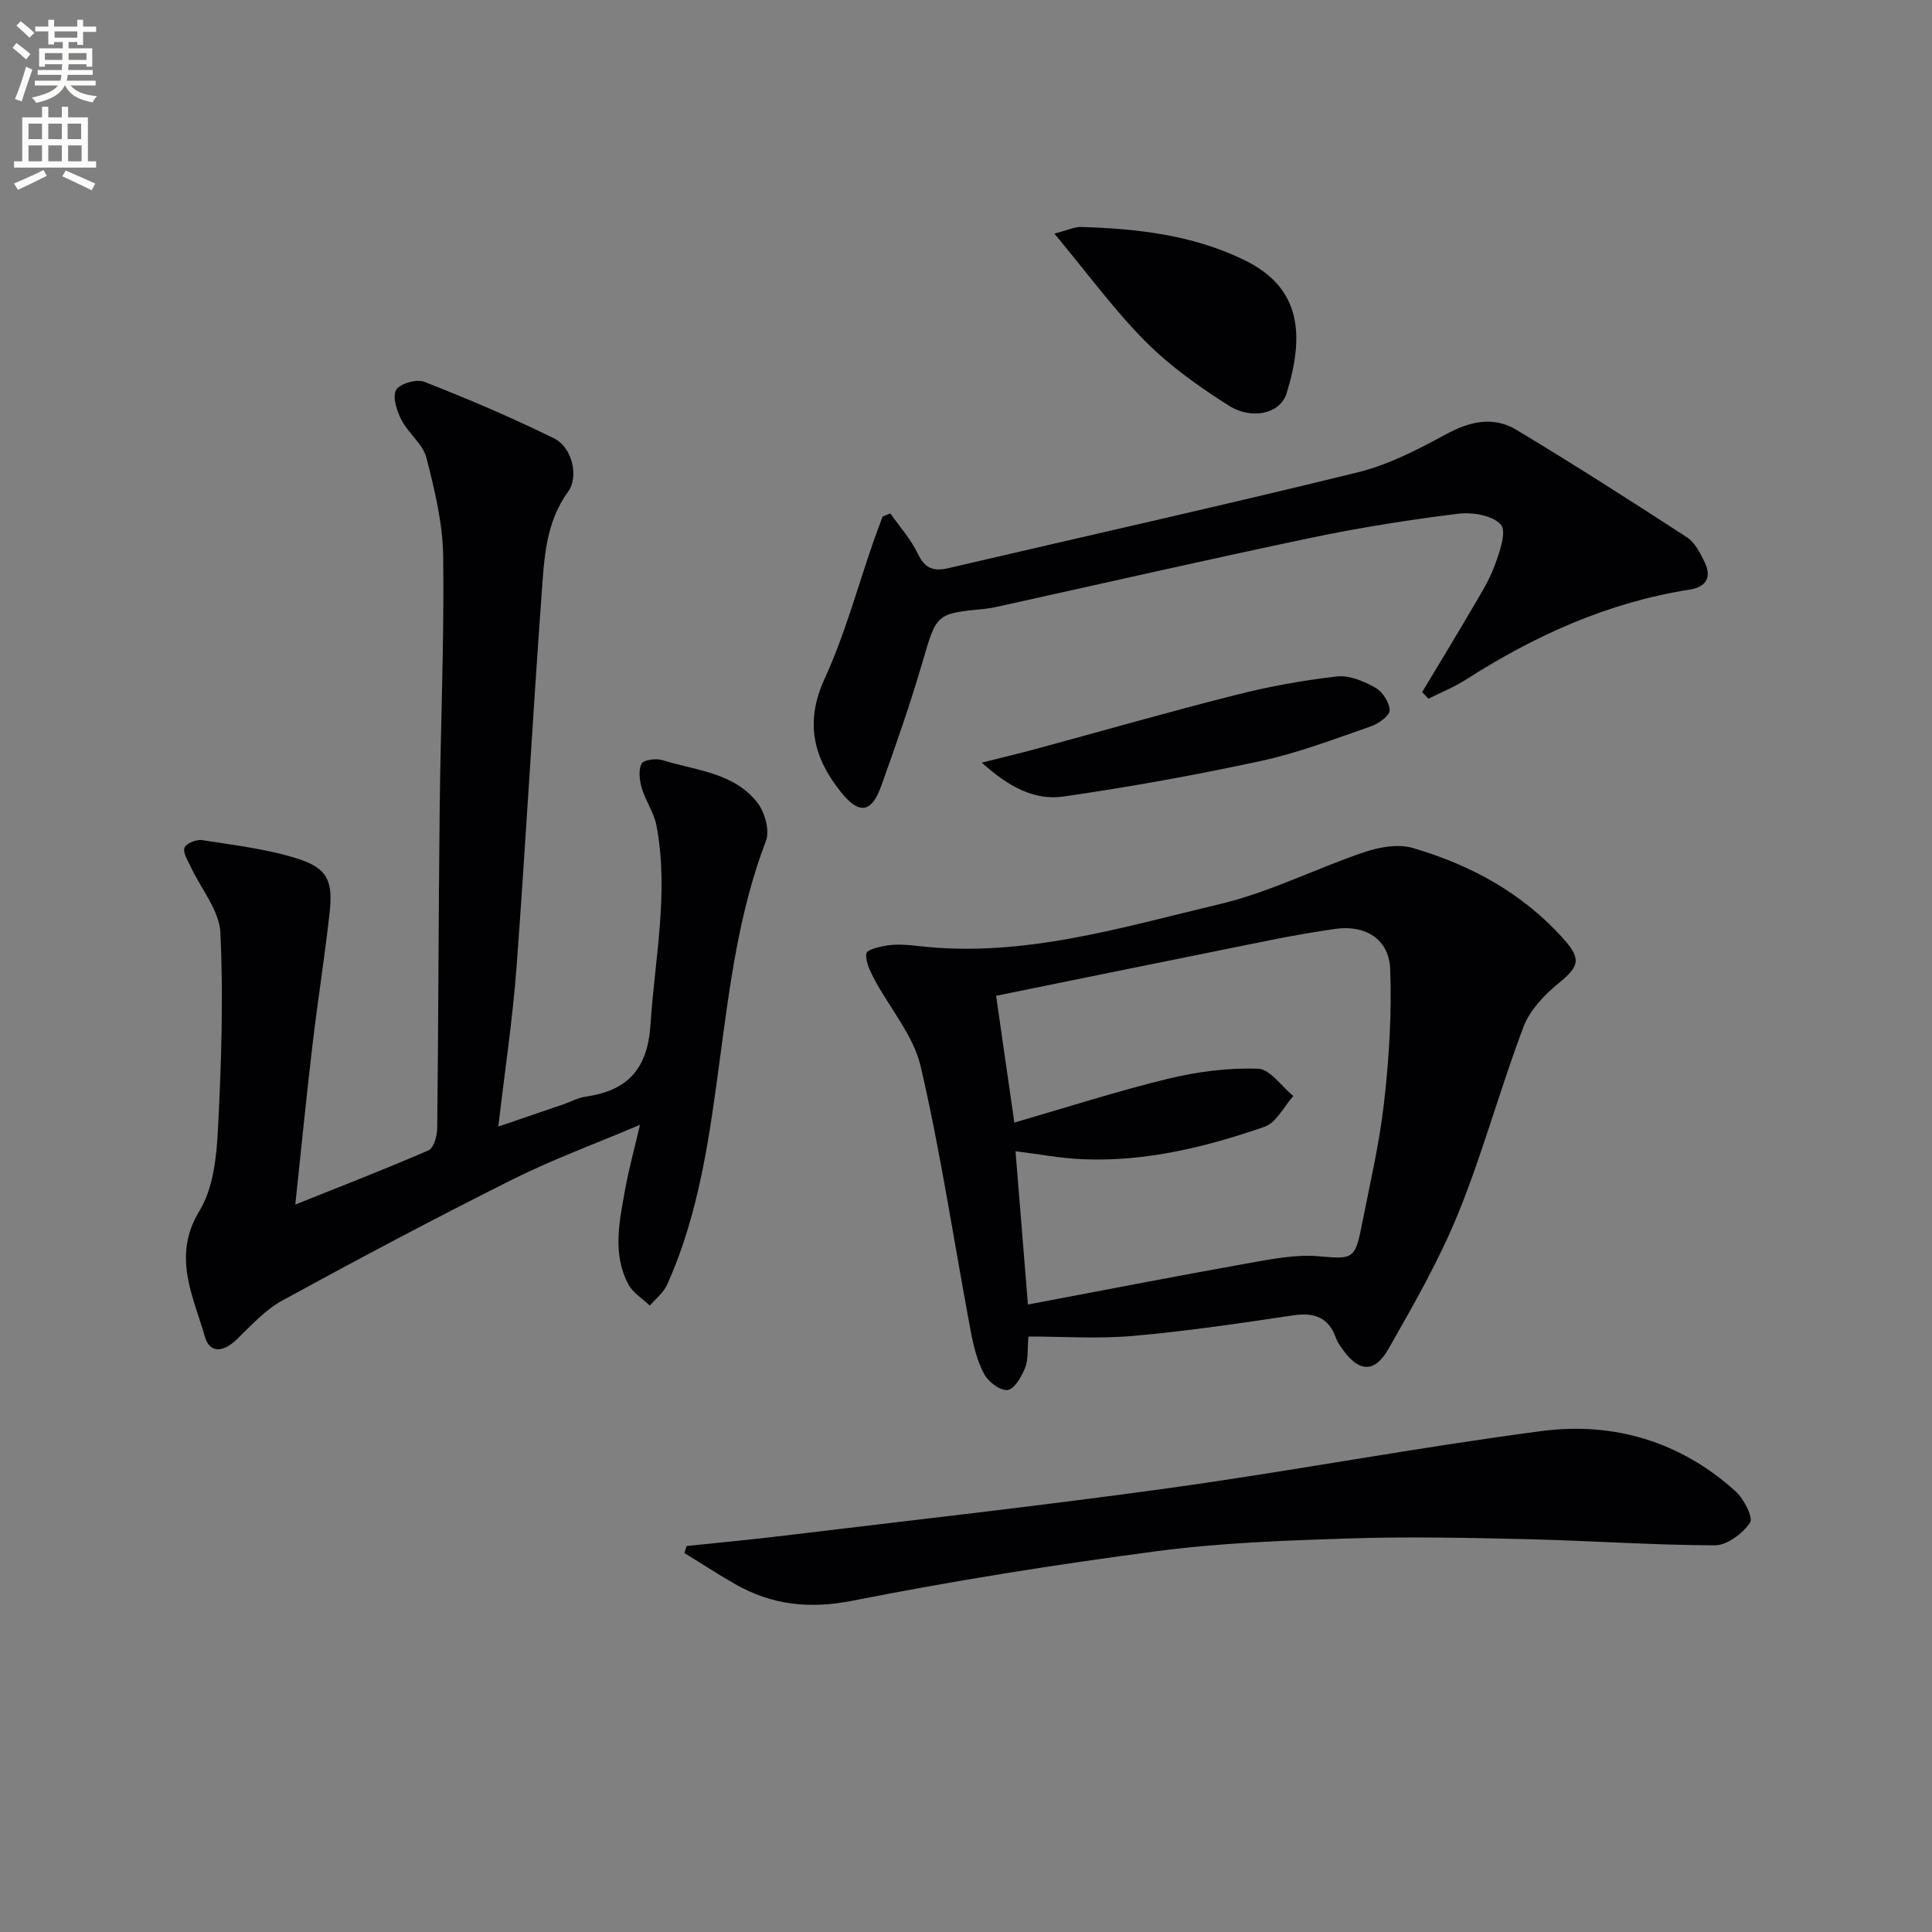 <svg enable-background="new 0 0 400 400" viewBox="0 0 400 400" xmlns="http://www.w3.org/2000/svg"><rect x="0" y="0" width="400" height="400" fill="#808080" stroke="none"/><path d="m2.6 9.9.8-1c.9.7 1.9 1.4 2.9 2.3l-.9 1.1c-1.1-1-2-1.8-2.8-2.4zm.5 10.6c.9-2.1 1.6-4.3 2.3-6.7.4.2.8.4 1.3.6-.7 2.1-1.5 4.3-2.2 6.6zm.3-15.2.9-.9c1 .8 2 1.6 2.8 2.4l-1 1c-.9-.9-1.8-1.7-2.7-2.5zm12.6-1.2h1.2v1.4h2.7v1.1h-2.7v2.7h-1.2v-.6h-1.8v1.3h4.9v3.8h-1.2v-.5h-3.7c0 .4-.1.9-.1 1.2h5.1v1h-5.2c0 .5-.1.9-.2 1.2h6v1h-5.2c1.1 1.3 2.9 2 5.5 2.2-.4.4-.7.8-.9 1.3-2.9-.5-4.8-1.6-5.7-3.5h-.1c-.8 1.7-2.7 2.9-5.9 3.6-.2-.4-.6-.8-.9-1.1 2.8-.6 4.6-1.4 5.4-2.5h-4.8v-1h5.3c.1-.3.2-.7.2-1.2h-4.9v-1h5c0-.4 0-.8.1-1.2h-3.6v.5h-1.2v-3.8h4.9v-1.3h-1.8v.5h-1.2v-2.7h-2.7v-1h2.7v-1.4h1.2v1.4h4.8zm-6.7 8.3h3.6c0-.4 0-.9 0-1.4h-3.6zm1.9-4.6h4.8v-1.3h-4.7v1.3zm6.7 3.2h-3.7v1.4h3.7z" fill="#fbfcfa"/><path d="m8.7 22.1h1.3v2.2h2.8v-2.2h1.3v2.2h4.1v9.1h1.7v1.3h-17v-1.3h1.7v-9.1h4.1zm.3 13.1.7 1.2c-1.8.9-3.8 1.9-6 2.9-.2-.4-.5-.8-.8-1.3 2.3-1 4.4-1.9 6.1-2.8zm-3.1-6.4h2.8v-3.2h-2.8zm0 4.6h2.8v-3.3h-2.8zm4.1-4.6h2.8v-3.2h-2.8zm0 4.6h2.8v-3.3h-2.8zm3.6 1.9c2.1.9 4.1 1.8 6.1 2.7l-.7 1.4c-2.2-1.1-4.2-2-6.1-2.9zm3.2-9.7h-2.8v3.2h2.8zm-2.7 7.8h2.8v-3.3h-2.8z" fill="#fbfcfa"/><g fill="#010104"><path d="m61.14 249.39c9.55-3.83 18.65-7.34 27.59-11.23 1.08-.47 1.77-2.98 1.79-4.55.25-21.99.27-43.98.51-65.96.19-17.47.95-34.95.73-52.42-.09-6.85-1.76-13.78-3.48-20.47-.73-2.84-3.72-5.02-5.14-7.78-.97-1.87-1.93-4.74-1.14-6.23.7-1.3 4.24-2.33 5.83-1.71 9.1 3.57 18.13 7.41 26.9 11.73 3.76 1.86 5.15 7.93 2.89 11.03-4.61 6.31-4.94 13.66-5.46 20.87-1.88 25.86-3.3 51.75-5.22 77.61-.8 10.72-2.42 21.38-3.77 32.96 4.84-1.65 9.12-3.1 13.39-4.57 1.57-.54 3.09-1.39 4.71-1.62 8.67-1.26 12.81-5.69 13.41-14.92.89-13.74 3.85-27.38 1.24-41.18-.51-2.68-2.25-5.1-3.04-7.76-.47-1.61-.74-3.71-.05-5.07.41-.81 3.01-1.15 4.33-.74 6.89 2.14 14.75 2.57 19.61 8.75 1.56 1.98 2.64 5.8 1.81 7.97-5.57 14.57-7.48 29.82-9.53 45.1-2.14 15.95-4.24 31.95-10.96 46.83-.74 1.63-2.34 2.87-3.55 4.28-1.51-1.45-3.51-2.64-4.44-4.39-3.34-6.3-1.88-12.96-.7-19.5.75-4.21 1.89-8.34 3.1-13.54-9.34 3.97-18.16 7.19-26.5 11.37-16.03 8.02-31.88 16.44-47.61 25.04-3.55 1.94-6.44 5.2-9.43 8.07-2.78 2.67-5.55 2.83-6.53-.58-2.44-8.5-6.86-16.71-1.11-26.13 2.84-4.66 3.51-11.08 3.8-16.78.7-13.57 1.15-27.21.51-40.76-.22-4.64-4.04-9.11-6.16-13.68-.59-1.28-1.64-2.88-1.28-3.9.32-.89 2.44-1.78 3.6-1.6 6.66 1.05 13.45 1.83 19.83 3.85 6.15 1.95 7.35 4.6 6.63 11.12-1.02 9.24-2.5 18.43-3.58 27.66-1.26 10.7-2.32 21.42-3.53 32.83z"/><path d="m212.93 276.71c-.24 2.7-.01 4.81-.71 6.54-.73 1.8-2.23 4.38-3.62 4.54-1.53.17-3.98-1.7-4.84-3.31-1.44-2.7-2.22-5.85-2.79-8.89-3.42-18.25-6.15-36.65-10.33-54.72-1.49-6.46-6.42-12.1-9.64-18.19-.87-1.65-1.88-3.65-1.62-5.29.13-.82 2.97-1.47 4.65-1.69 1.96-.25 4-.08 5.98.15 21.62 2.54 42.09-3.82 62.63-8.69 10.21-2.42 19.8-7.35 29.81-10.73 3.13-1.06 7.03-1.75 10.07-.86 11.97 3.5 22.71 9.33 31.19 18.82 3.71 4.15 3.28 5.68-1.01 9.17-2.97 2.42-5.98 5.6-7.29 9.07-4.81 12.7-8.35 25.9-13.45 38.46-3.97 9.77-9.28 19.04-14.52 28.23-2.89 5.06-6.17 4.75-9.54-.06-.48-.68-1-1.37-1.27-2.14-1.51-4.37-4.48-5.45-8.91-4.79-10.99 1.64-22 3.28-33.06 4.25-7.24.65-14.57.13-21.73.13zm-6.7-70.54c1.18 8.21 2.42 16.81 3.78 26.25 10.83-3.14 21.23-6.5 31.81-9.07 6.05-1.47 12.43-2.29 18.62-2.09 2.5.08 4.89 3.67 7.33 5.66-1.96 2.19-3.53 5.53-5.96 6.37-12.12 4.19-24.57 7.25-37.55 6.72-4.7-.19-9.37-1.09-14.01-1.66.84 10.4 1.68 20.75 2.57 31.74 15.14-2.86 30.07-5.78 45.04-8.45 5.04-.9 10.25-1.98 15.26-1.54 6.62.58 7.42.7 8.69-5.8 1.69-8.62 3.74-17.22 4.73-25.92 1.05-9.19 1.64-18.53 1.28-27.76-.24-6.21-5.16-9.17-11.3-8.31-4.6.65-9.18 1.47-13.74 2.38-18.83 3.79-37.66 7.64-56.55 11.48z"/><path d="m294.44 143.29c3.38-5.64 6.81-11.25 10.13-16.93 1.76-3.01 3.68-6.01 4.88-9.25 1.02-2.75 2.53-7.07 1.29-8.48-1.68-1.92-5.88-2.63-8.81-2.27-10.2 1.26-20.39 2.87-30.46 4.98-21.74 4.56-43.4 9.52-65.09 14.3-.81.18-1.63.33-2.45.41-10.23.98-10.01 1.04-12.98 11.17-2.51 8.58-5.47 17.05-8.49 25.47-2.03 5.66-4.58 6.01-8.37 1.28-5.7-7.12-7.5-14.45-3.35-23.48 4.2-9.14 6.83-19 10.16-28.55.58-1.67 1.23-3.33 1.84-4.99.53-.22 1.07-.44 1.6-.65 1.94 2.78 4.27 5.37 5.71 8.39 1.46 3.04 3.27 3.65 6.3 2.94 28.26-6.6 56.58-12.92 84.77-19.84 6.33-1.55 12.39-4.7 18.18-7.84 4.95-2.69 9.82-3.85 14.61-.98 11.93 7.16 23.66 14.67 35.32 22.25 1.67 1.08 2.78 3.28 3.7 5.18 1.51 3.11.33 5.13-3.11 5.67-16.88 2.65-32.05 9.5-46.32 18.64-2.43 1.56-5.16 2.64-7.75 3.95-.43-.46-.87-.91-1.31-1.37z"/><path d="m142.15 320.09c6.7-.71 13.42-1.33 20.11-2.14 26.7-3.24 53.45-6.2 80.09-9.9 25.64-3.57 51.11-8.39 76.78-11.76 14.92-1.96 28.78 2.14 40.19 12.46 1.72 1.56 3.72 5.45 3 6.51-1.53 2.25-4.76 4.69-7.29 4.68-12.96-.03-25.92-.97-38.89-1.27-12.32-.29-24.65-.55-36.96-.15-13.28.43-26.63.91-39.79 2.65-21.03 2.78-42.03 6.11-62.83 10.23-8.95 1.77-16.73.93-24.38-3.44-3.55-2.03-6.99-4.27-10.47-6.42.15-.48.29-.97.44-1.45z"/><path d="m218.3 48.37c2.96-.78 4.19-1.41 5.41-1.38 11.66.33 23.12 1.63 33.84 6.81 12 5.8 12.49 15.68 8.84 27.6-1.29 4.22-7.14 5.64-12.01 2.56-6.12-3.88-12.18-8.19-17.27-13.31-6.48-6.53-11.95-14.05-18.81-22.28z"/><path d="m203.27 157.9c4.43-1.12 7.89-1.94 11.32-2.87 13.76-3.73 27.47-7.67 41.3-11.16 6.86-1.74 13.89-3.02 20.92-3.82 2.55-.29 5.55.99 7.93 2.32 1.49.83 2.93 3.05 2.97 4.69.03 1.09-2.26 2.76-3.81 3.3-7.52 2.6-15.01 5.49-22.76 7.17-13.57 2.94-27.28 5.41-41.02 7.39-5.92.84-11.24-1.97-16.85-7.02z"/></g></svg>
